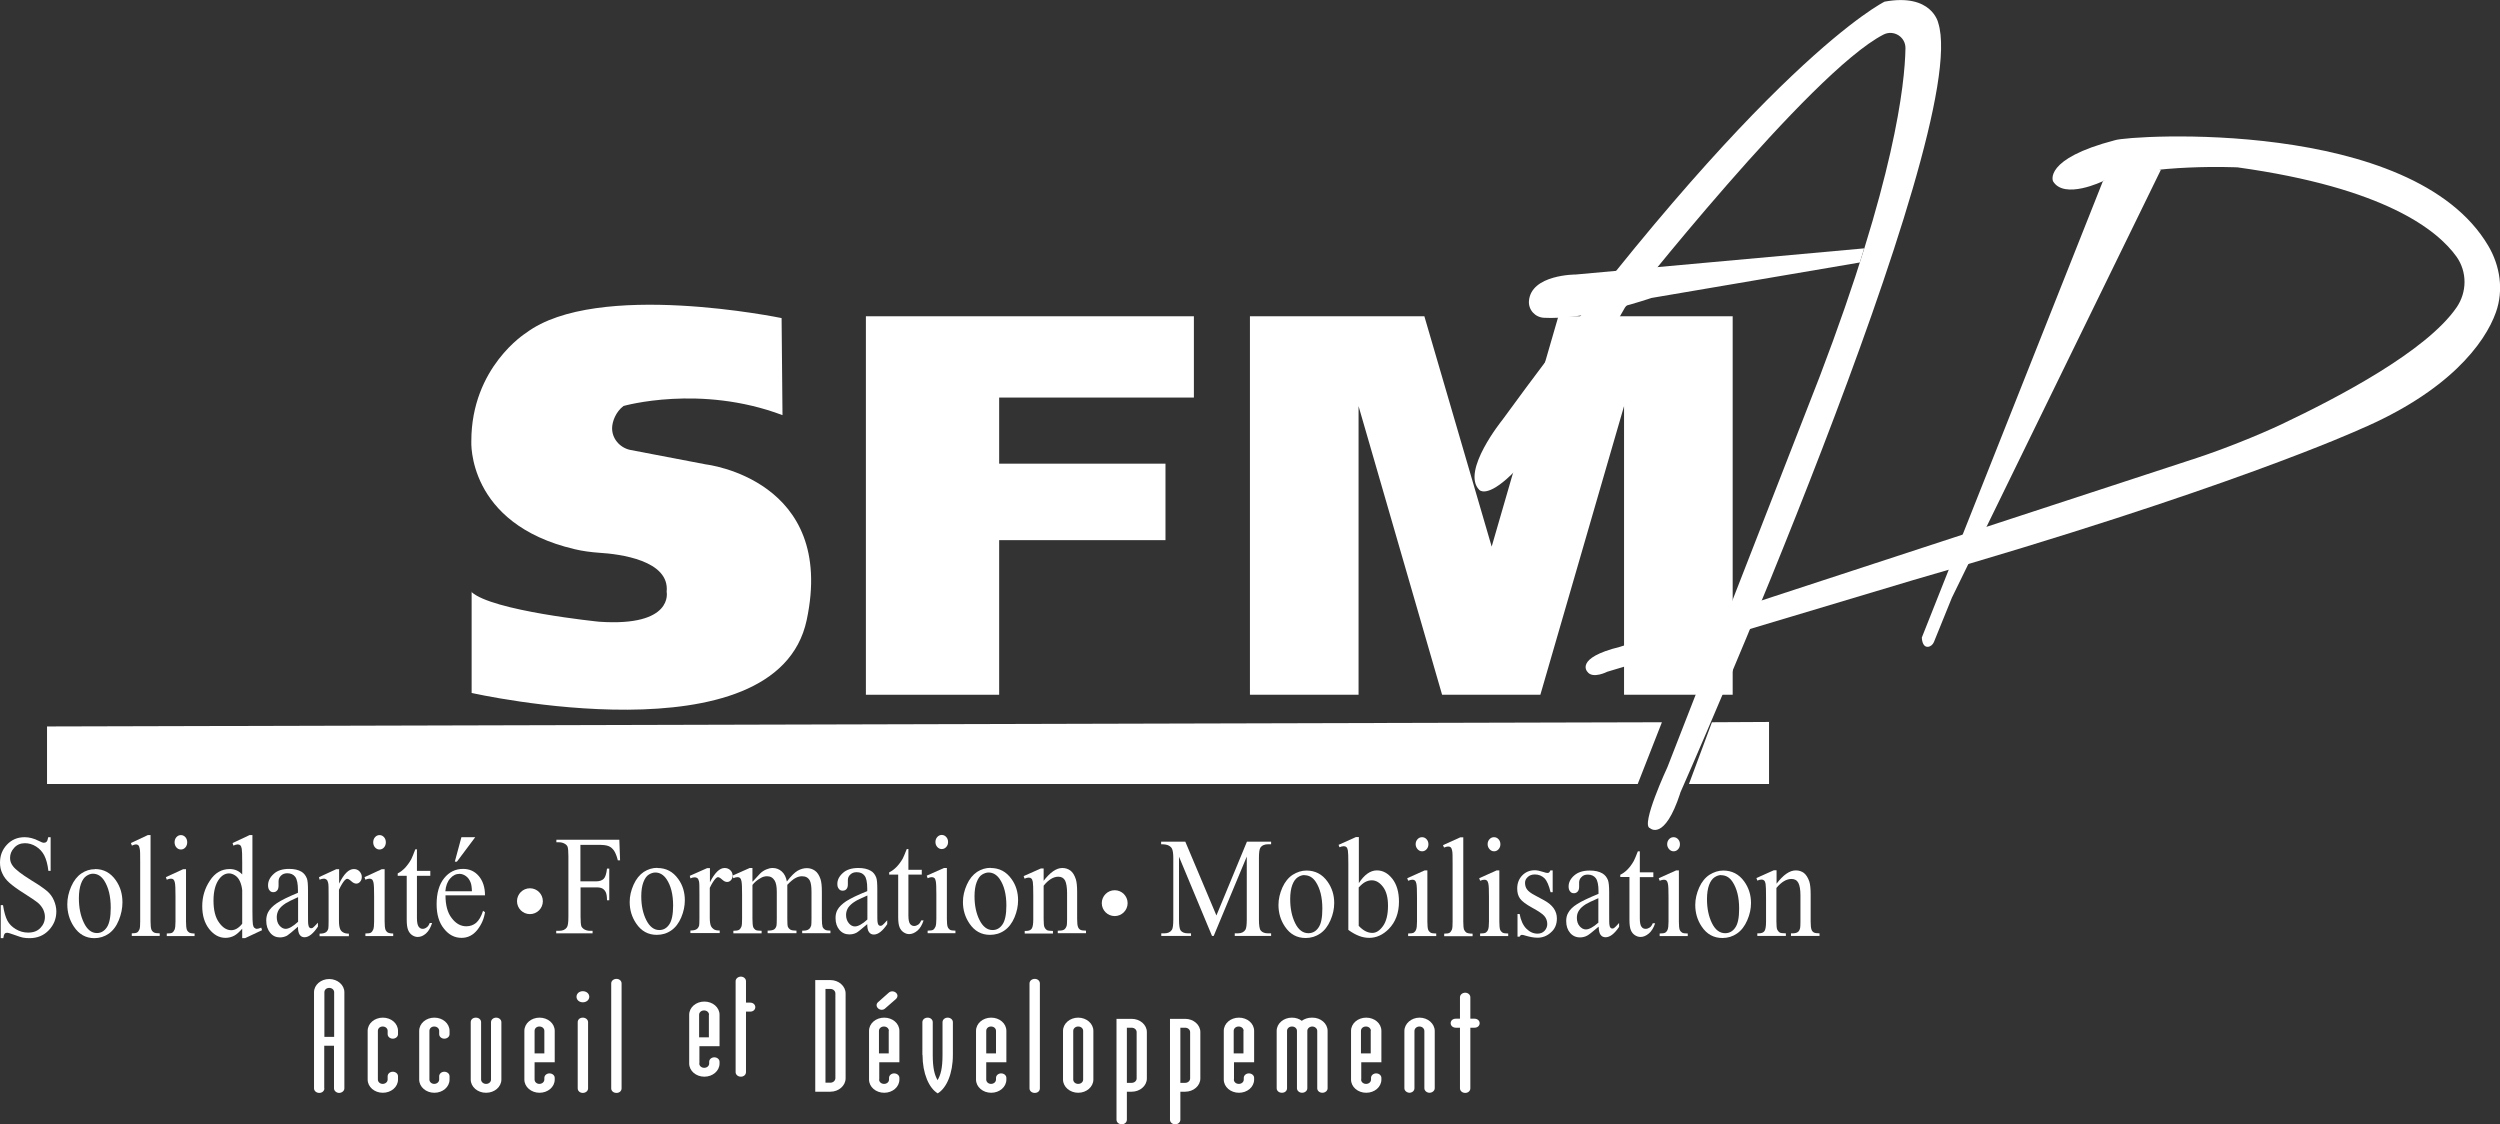 <svg xmlns="http://www.w3.org/2000/svg" id="Calque_2" viewBox="0 0 166.39 74.83"><rect x="0" y="0" width="166.39" height="74.83" fill="#333333" stroke="none"/><defs><style>.cls-1{fill:#fff;stroke-width:0px;}</style></defs><g id="Calque_15"><path class="cls-1" d="m21.59,72.44c0,.16-.14.3-.34.3s-.35-.14-.35-.3v-6.4c0-.49.46-.88,1.01-.88s1.01.39,1.01.88v6.4c0,.16-.16.3-.35.3-.18,0-.34-.14-.34-.3v-2.84h-.65v2.84Zm.65-6.4c0-.16-.14-.29-.33-.29s-.32.13-.32.29v2.97h.65v-2.97Z"></path><path class="cls-1" d="m25.48,67.73c.55,0,1.01.38,1.01.88v.22c0,.17-.16.3-.35.3-.18,0-.34-.13-.34-.3v-.22c0-.16-.14-.29-.33-.29s-.32.13-.32.29v3.24c0,.16.14.29.32.29s.33-.13.33-.29v-.22c0-.17.16-.3.34-.3.19,0,.35.13.35.3v.22c0,.5-.46.88-1.01.88s-1.01-.38-1.01-.88v-3.24c0-.5.46-.88,1.01-.88Z"></path><path class="cls-1" d="m28.91,67.73c.55,0,1.01.38,1.01.88v.22c0,.17-.16.3-.35.3-.18,0-.34-.13-.34-.3v-.22c0-.16-.14-.29-.33-.29s-.32.13-.32.29v3.24c0,.16.14.29.32.29s.33-.13.33-.29v-.22c0-.17.16-.3.34-.3.19,0,.35.13.35.3v.22c0,.5-.46.88-1.01.88s-1.01-.38-1.01-.88v-3.24c0-.5.46-.88,1.01-.88Z"></path><path class="cls-1" d="m32.34,72.73c-.55,0-1.01-.39-1.01-.88v-3.82c0-.17.14-.3.34-.3s.35.13.35.3v3.82c0,.15.14.29.33.29s.33-.13.33-.29v-3.82c0-.17.16-.3.34-.3.19,0,.35.13.35.3v3.82c0,.49-.46.88-1.01.88Z"></path><path class="cls-1" d="m35.58,71.85c0,.16.14.29.32.29s.33-.13.33-.29v-.11c0-.17.16-.3.34-.3.19,0,.35.13.35.3v.11c0,.5-.46.88-1.01.88s-1.01-.38-1.01-.88v-3.24c0-.5.46-.88,1.01-.88s1.01.38,1.01.88v2.09h-1.34v1.15Zm.65-3.24c0-.16-.14-.29-.33-.29s-.32.13-.32.29v1.5h.65v-1.5Z"></path><path class="cls-1" d="m38.79,65.97c.24,0,.43.16.43.37s-.19.37-.43.37-.42-.16-.42-.37.18-.37.42-.37Zm0,1.76c.19,0,.35.13.35.3v4.41c0,.17-.16.3-.35.3s-.34-.13-.34-.3v-4.41c0-.17.14-.3.34-.3Z"></path><path class="cls-1" d="m41.03,65.15c.19,0,.34.13.34.3v6.99c0,.17-.14.3-.34.3s-.35-.13-.35-.3v-6.99c0-.17.16-.3.35-.3Z"></path><path class="cls-1" d="m55.27,72.66h-1.01v-7.43h1.01c.55,0,1.01.4,1.01.89v5.65c0,.49-.46.89-1.01.89Zm.33-6.54c0-.16-.14-.3-.33-.3h-.33v6.24h.33c.18,0,.33-.14.33-.3v-5.65Z"></path><path class="cls-1" d="m58.51,71.85c0,.16.14.29.33.29s.33-.13.33-.29v-.11c0-.17.16-.3.34-.3.19,0,.35.13.35.3v.11c0,.5-.46.88-1.01.88s-1.01-.38-1.01-.88v-3.24c0-.5.46-.88,1.01-.88s1.01.38,1.01.88v2.09h-1.34v1.15Zm.41-4.74c-.13.13-.34.13-.48,0-.13-.12-.13-.3,0-.41l.71-.63c.13-.12.34-.12.48,0s.13.3,0,.42l-.71.62Zm.24,1.5c0-.16-.14-.29-.33-.29s-.33.13-.33.29v1.5h.65v-1.5Z"></path><path class="cls-1" d="m61.39,70.21v-2.18c0-.17.16-.3.35-.3s.34.13.34.3v2.18c0,.89.12,1.33.32,1.68.21-.35.33-.79.33-1.68v-2.18c0-.17.16-.3.34-.3.19,0,.35.13.35.3v2.18c0,1.24-.42,2.21-1.01,2.56-.58-.35-1.01-1.32-1.01-2.56Z"></path><path class="cls-1" d="m65.64,71.85c0,.16.14.29.32.29s.33-.13.33-.29v-.11c0-.17.16-.3.34-.3.19,0,.35.13.35.3v.11c0,.5-.46.88-1.01.88s-1.01-.38-1.01-.88v-3.24c0-.5.46-.88,1.01-.88s1.01.38,1.01.88v2.09h-1.34v1.15Zm.65-3.24c0-.16-.14-.29-.33-.29s-.32.13-.32.29v1.5h.65v-1.5Z"></path><path class="cls-1" d="m68.87,65.15c.19,0,.34.13.34.3v6.99c0,.17-.14.3-.34.3s-.35-.13-.35-.3v-6.99c0-.17.16-.3.35-.3Z"></path><path class="cls-1" d="m71.76,67.73c.55,0,1.01.39,1.01.88v3.24c0,.49-.46.88-1.01.88s-1.01-.39-1.01-.88v-3.24c0-.49.46-.88,1.01-.88Zm0,.59c-.18,0-.33.13-.33.29v3.24c0,.16.14.29.33.29s.33-.13.33-.29v-3.24c0-.16-.14-.29-.33-.29Z"></path><path class="cls-1" d="m74.66,74.83c-.19,0-.35-.13-.35-.3v-6.72h1.01c.55,0,1.01.39,1.01.88v3.09c0,.49-.46.88-1.01.88h-.32v1.87c0,.17-.16.3-.34.3Zm.34-2.76h.32c.18,0,.33-.13.33-.29v-3.09c0-.15-.14-.29-.33-.29h-.32v3.66Z"></path><path class="cls-1" d="m78.22,74.83c-.19,0-.35-.13-.35-.3v-6.72h1.01c.55,0,1.01.39,1.01.88v3.09c0,.49-.46.88-1.01.88h-.32v1.87c0,.17-.16.3-.34.3Zm.34-2.76h.32c.18,0,.33-.13.33-.29v-3.09c0-.15-.14-.29-.33-.29h-.32v3.66Z"></path><path class="cls-1" d="m82.12,71.85c0,.16.14.29.33.29s.33-.13.33-.29v-.11c0-.17.16-.3.34-.3.19,0,.35.13.35.3v.11c0,.5-.46.88-1.01.88s-1.01-.38-1.01-.88v-3.24c0-.5.46-.88,1.01-.88s1.01.38,1.01.88v2.09h-1.34v1.15Zm.65-3.24c0-.16-.14-.29-.33-.29s-.33.13-.33.29v1.5h.65v-1.5Z"></path><path class="cls-1" d="m87.35,67.73c.55,0,1.01.39,1.01.88v3.82c0,.17-.16.3-.35.3s-.34-.13-.34-.3v-3.82c0-.16-.16-.29-.33-.29-.18,0-.33.13-.33.29v3.82c0,.17-.16.3-.35.3-.18,0-.34-.13-.34-.3v-3.82c0-.16-.14-.29-.33-.29s-.33.13-.33.29v3.82c0,.17-.14.3-.34.3s-.35-.13-.35-.3v-3.82c0-.49.46-.88,1.01-.88.27,0,.49.08.66.21.18-.13.41-.21.67-.21Z"></path><path class="cls-1" d="m90.59,71.85c0,.16.14.29.33.29s.33-.13.33-.29v-.11c0-.17.16-.3.34-.3.19,0,.35.13.35.3v.11c0,.5-.46.88-1.01.88s-1.01-.38-1.01-.88v-3.24c0-.5.46-.88,1.01-.88s1.01.38,1.01.88v2.09h-1.34v1.15Zm.65-3.24c0-.16-.14-.29-.33-.29s-.33.13-.33.29v1.5h.65v-1.5Z"></path><path class="cls-1" d="m93.82,72.73c-.19,0-.35-.14-.35-.3v-3.81c0-.49.46-.89,1.01-.89s1.01.4,1.01.89v3.81c0,.16-.16.3-.35.3-.18,0-.34-.14-.34-.3v-3.81c0-.16-.14-.3-.33-.3s-.33.14-.33.3v3.81c0,.16-.14.3-.34.3Z"></path><path class="cls-1" d="m97.86,72.44c0,.16-.14.3-.34.3s-.35-.14-.35-.3v-4.04h-.28c-.19,0-.34-.13-.34-.3s.14-.3.34-.3h.28v-1.43c0-.16.16-.3.35-.3s.34.14.34.3v1.43h.28c.19,0,.34.13.34.3s-.14.3-.34.3h-.28v4.04Z"></path><path class="cls-1" d="m46.54,70.78c0,.16.14.29.33.29s.33-.13.33-.29v-.11c0-.17.16-.3.34-.3.19,0,.35.13.35.3v.11c0,.5-.46.88-1.01.88s-1.01-.38-1.01-.88v-3.24c0-.5.46-.88,1.01-.88s1.01.38,1.01.88v2.09h-1.34v1.15Zm.65-3.24c0-.16-.14-.29-.33-.29s-.33.13-.33.29v1.5h.65v-1.5Z"></path><path class="cls-1" d="m48.96,66.73v-1.43c0-.16.16-.3.35-.3s.34.14.34.3v1.43h.28c.19,0,.34.13.34.3s-.14.3-.34.3h-.28v4.03c0,.16-.14.3-.34.3s-.35-.14-.35-.3v-4.03"></path><path class="cls-1" d="m3.37,55.74v2.22h-.15c-.05-.43-.14-.76-.27-1.02-.13-.25-.31-.45-.55-.6-.24-.15-.48-.22-.74-.22-.29,0-.53.1-.71.3-.19.2-.28.43-.28.68,0,.2.06.37.18.53.17.24.58.55,1.22.95.53.32.88.57,1.08.74.19.17.34.37.44.61.1.23.16.48.16.73,0,.49-.17.9-.5,1.25-.33.35-.76.53-1.28.53-.16,0-.32-.01-.46-.04-.09-.02-.26-.07-.53-.17-.27-.1-.44-.15-.51-.15s-.12.02-.16.07c-.04.05-.07.14-.09.29H.05v-2.2h.15c.07.46.17.8.29,1.03.12.23.31.42.56.57.25.15.52.23.82.23.35,0,.62-.1.82-.31s.3-.45.3-.74c0-.16-.04-.32-.11-.48-.08-.16-.19-.31-.35-.45-.11-.09-.4-.3-.88-.6s-.82-.55-1.03-.74c-.2-.18-.36-.38-.46-.61-.11-.22-.16-.46-.16-.73,0-.46.15-.86.46-1.19.31-.33.7-.5,1.18-.5.3,0,.62.08.95.25.15.08.26.12.33.12.07,0,.13-.02.18-.07.05-.05.08-.15.11-.3h.15Z"></path><path class="cls-1" d="m6.32,57.84c.58,0,1.04.25,1.39.75.3.43.44.91.44,1.47,0,.39-.08.78-.24,1.18s-.39.7-.67.9c-.29.2-.61.3-.96.3-.57,0-1.03-.26-1.37-.78-.29-.44-.43-.93-.43-1.48,0-.4.09-.79.26-1.18.17-.39.4-.68.68-.87.28-.19.58-.28.9-.28Zm-.13.31c-.15,0-.29.05-.44.15s-.27.27-.36.52c-.09.25-.14.57-.14.96,0,.63.11,1.17.33,1.63.22.46.51.69.87.69.27,0,.49-.13.66-.38.17-.25.26-.69.26-1.3,0-.77-.15-1.37-.44-1.82-.2-.3-.45-.45-.75-.45Z"></path><path class="cls-1" d="m10.02,55.57v5.74c0,.27.02.45.05.54.03.09.09.16.16.2.07.05.21.07.4.07v.17h-1.86v-.17c.17,0,.29-.02.36-.06.06-.04.11-.11.15-.2.04-.09.05-.28.05-.54v-3.93c0-.49,0-.79-.03-.9-.02-.11-.05-.19-.09-.23-.04-.04-.1-.06-.16-.06-.07,0-.16.03-.27.08l-.07-.17,1.13-.53h.19Z"></path><path class="cls-1" d="m12.38,57.84v3.48c0,.27.02.45.05.54.03.09.09.16.15.2.07.04.19.07.37.07v.17h-1.85v-.17c.19,0,.31-.02.37-.06.06-.04.11-.11.15-.2.04-.09.06-.28.06-.54v-1.67c0-.47-.01-.77-.04-.91-.02-.1-.05-.17-.09-.21-.04-.04-.1-.06-.17-.06-.08,0-.17.02-.28.07l-.06-.17,1.15-.53h.18Zm-.34-2.26c.12,0,.22.05.3.14s.12.21.12.34-.04.25-.12.34c-.08.09-.18.14-.3.14s-.22-.05-.3-.14c-.08-.09-.12-.21-.12-.34s.04-.25.12-.34.18-.14.3-.14Z"></path><path class="cls-1" d="m16.12,61.81c-.19.22-.37.38-.54.47s-.37.14-.57.14c-.42,0-.78-.2-1.09-.59-.31-.4-.46-.9-.46-1.52s.17-1.19.51-1.7c.34-.52.78-.77,1.32-.77.33,0,.61.12.83.36v-.8c0-.49-.01-.8-.03-.91s-.05-.19-.1-.23c-.04-.04-.1-.06-.17-.06-.07,0-.17.03-.29.08l-.05-.17,1.13-.53h.19v5.01c0,.51.01.82.03.93s.05.19.1.23c.05.04.1.07.16.07.07,0,.17-.03.3-.08l.05.17-1.13.53h-.19v-.62Zm0-.33v-2.23c-.02-.21-.07-.41-.15-.59-.08-.18-.19-.31-.33-.4s-.27-.13-.4-.13c-.24,0-.46.12-.65.37-.25.33-.38.81-.38,1.44s.12,1.12.37,1.46c.24.34.51.51.81.51.25,0,.5-.14.73-.43Z"></path><path class="cls-1" d="m19.84,61.67c-.39.34-.63.54-.73.6-.15.08-.31.12-.48.12-.26,0-.48-.1-.65-.31s-.26-.47-.26-.81c0-.21.04-.39.12-.55.11-.21.31-.42.59-.61.28-.19.75-.42,1.4-.69v-.17c0-.43-.06-.73-.18-.89-.12-.16-.3-.24-.53-.24-.17,0-.31.05-.42.16-.11.11-.16.23-.16.37v.27c0,.15-.02.26-.09.34s-.15.12-.26.12-.19-.04-.25-.12c-.07-.08-.1-.19-.1-.34,0-.27.12-.52.37-.75.24-.23.59-.34,1.03-.34.34,0,.61.06.83.19.16.1.28.25.36.46.05.14.07.41.07.83v1.47c0,.41,0,.67.02.76.01.09.04.16.07.19s.07.05.11.05c.04,0,.08-.01.12-.03.06-.04.17-.16.34-.34v.26c-.31.47-.61.71-.89.71-.14,0-.24-.05-.32-.16-.08-.11-.12-.29-.12-.55Zm0-.31v-1.65c-.42.19-.69.32-.81.4-.22.14-.37.28-.47.43-.09.15-.14.32-.14.5,0,.23.06.42.18.56s.26.22.41.22c.21,0,.49-.16.83-.47Z"></path><path class="cls-1" d="m22.57,57.84v.97c.32-.65.64-.97.98-.97.15,0,.28.05.38.16s.15.23.15.37c0,.12-.04.23-.11.31-.07.09-.16.13-.26.13s-.21-.05-.33-.16c-.12-.11-.21-.16-.27-.16-.05,0-.1.03-.16.09-.12.13-.25.34-.39.64v2.08c0,.24.03.42.08.54.04.09.1.16.19.21.09.06.22.09.39.09v.17h-1.95v-.17c.19,0,.34-.03.43-.1.07-.05.12-.13.15-.24.01-.05.02-.21.02-.46v-1.68c0-.5,0-.8-.03-.9s-.05-.17-.1-.21c-.05-.04-.11-.07-.18-.07-.09,0-.18.02-.29.07l-.04-.17,1.15-.53h.17Z"></path><path class="cls-1" d="m25.6,57.84v3.48c0,.27.02.45.05.54.03.09.09.16.15.2.07.04.19.07.37.07v.17h-1.85v-.17c.19,0,.31-.02.37-.06.06-.04.11-.11.15-.2.04-.09.06-.28.06-.54v-1.67c0-.47-.01-.77-.04-.91-.02-.1-.05-.17-.09-.21-.04-.04-.1-.06-.17-.06-.08,0-.17.02-.28.07l-.06-.17,1.15-.53h.18Zm-.34-2.26c.12,0,.22.05.3.14s.12.21.12.34-.04.25-.12.34c-.08.09-.18.14-.3.14s-.22-.05-.3-.14c-.08-.09-.12-.21-.12-.34s.04-.25.12-.34.18-.14.3-.14Z"></path><path class="cls-1" d="m27.75,56.54v1.42h.89v.33h-.89v2.81c0,.28.04.47.11.57.07.1.16.15.27.15.09,0,.18-.03.27-.1.09-.06.15-.16.2-.29h.16c-.1.31-.23.54-.41.7-.18.16-.36.23-.55.23-.13,0-.25-.04-.37-.12-.12-.08-.21-.2-.27-.35s-.09-.38-.09-.69v-2.91h-.6v-.16c.15-.07.31-.19.47-.35.16-.17.3-.36.43-.59.06-.12.15-.34.27-.66h.13Z"></path><path class="cls-1" d="m29.65,59.59c0,.64.13,1.15.41,1.51.28.37.6.55.98.55.25,0,.47-.08.65-.23.18-.16.34-.42.46-.8l.13.09c-.06.43-.23.82-.51,1.18-.28.35-.63.53-1.05.53-.46,0-.85-.2-1.17-.61-.33-.4-.49-.95-.49-1.63,0-.74.17-1.32.5-1.73.33-.41.75-.62,1.26-.62.43,0,.78.16,1.05.48.27.32.41.75.41,1.28h-2.63Zm0-.27h1.76c-.01-.28-.04-.47-.09-.59-.07-.18-.17-.32-.31-.42-.14-.1-.28-.15-.43-.15-.23,0-.44.1-.62.31-.18.2-.29.49-.32.85Zm1.98-3.6l-1.22,1.63h-.14l.44-1.63h.93Z"></path><path class="cls-1" d="m38.63,56.21v2.45h1.03c.24,0,.41-.06.52-.17.11-.11.18-.34.22-.68h.15v2.11h-.15c0-.24-.03-.42-.08-.53-.05-.11-.13-.2-.22-.25-.1-.06-.24-.08-.43-.08h-1.03v1.96c0,.32.02.52.05.62.03.08.09.14.17.2.12.07.25.11.38.11h.2v.17h-2.42v-.17h.2c.23,0,.4-.07.51-.23.07-.1.1-.33.1-.71v-4.02c0-.32-.02-.52-.05-.62-.03-.08-.08-.14-.17-.2-.12-.07-.25-.11-.38-.11h-.2v-.17h4.19l.05,1.37h-.15c-.07-.29-.16-.5-.25-.64-.1-.14-.21-.24-.35-.3-.14-.06-.36-.09-.65-.09h-1.24Z"></path><path class="cls-1" d="m43.75,57.77c.58,0,1.04.24,1.39.73.3.41.44.89.44,1.42,0,.38-.08.76-.24,1.14s-.39.68-.67.87c-.29.2-.61.29-.96.29-.57,0-1.03-.25-1.37-.76-.29-.43-.43-.9-.43-1.43,0-.39.09-.77.26-1.15.17-.38.4-.66.68-.85.28-.18.58-.27.9-.27Zm-.13.3c-.15,0-.29.05-.44.14s-.27.27-.36.51c-.09.24-.14.55-.14.93,0,.61.11,1.14.33,1.58.22.44.51.67.87.67.27,0,.49-.12.66-.37.17-.24.26-.67.26-1.26,0-.75-.15-1.33-.44-1.76-.2-.29-.45-.44-.75-.44Z"></path><path class="cls-1" d="m47.25,57.77v.95c.32-.63.64-.95.98-.95.15,0,.28.05.38.15s.15.22.15.36c0,.12-.04.22-.11.3-.07.08-.16.12-.26.12s-.21-.05-.33-.16c-.12-.11-.21-.16-.27-.16-.05,0-.1.03-.16.09-.12.13-.25.33-.39.62v2.02c0,.23.03.41.08.53.04.08.1.15.19.21.09.06.22.08.39.08v.17h-1.95v-.17c.19,0,.34-.03.43-.1.07-.05.12-.13.15-.23.01-.05.02-.2.02-.45v-1.63c0-.49,0-.78-.03-.87s-.05-.16-.1-.2c-.05-.04-.11-.06-.18-.06-.09,0-.18.02-.29.07l-.04-.17,1.15-.51h.17Z"></path><path class="cls-1" d="m50.1,58.67c.28-.31.44-.48.49-.53.12-.12.26-.21.4-.27.14-.06.29-.1.43-.1.24,0,.44.08.61.23.17.15.29.38.34.67.28-.37.53-.61.72-.72.2-.11.4-.17.61-.17s.38.06.54.17c.16.11.28.3.37.56.06.18.09.46.09.84v1.81c0,.26.02.44.05.54.03.07.08.12.15.17.07.05.2.07.37.07v.17h-1.88v-.17h.08c.16,0,.29-.03.38-.11.06-.05.11-.13.14-.23.01-.05.02-.2.02-.45v-1.81c0-.34-.04-.59-.11-.73-.11-.2-.28-.29-.52-.29-.15,0-.29.04-.44.12-.15.08-.33.23-.54.45v.05s0,.2,0,.2v2.01c0,.29.01.47.04.54.03.07.08.13.16.18.08.05.22.07.41.07v.17h-1.92v-.17c.21,0,.35-.03.43-.08.08-.05.13-.14.16-.25.01-.05.02-.2.02-.45v-1.81c0-.34-.05-.59-.14-.74-.12-.2-.29-.29-.51-.29-.15,0-.3.04-.44.13-.23.13-.41.29-.53.45v2.26c0,.28.02.45.05.54.03.08.09.14.15.19.07.04.21.06.41.06v.17h-1.88v-.17c.17,0,.3-.02.37-.06s.12-.11.16-.2c.04-.09.05-.27.05-.53v-1.61c0-.46-.01-.76-.04-.9-.02-.1-.05-.17-.09-.21-.04-.04-.1-.06-.17-.06-.08,0-.17.02-.28.07l-.06-.17,1.15-.51h.18v.9Z"></path><path class="cls-1" d="m57.73,61.5c-.39.33-.63.53-.73.58-.15.08-.31.11-.48.11-.26,0-.48-.1-.65-.3s-.26-.46-.26-.79c0-.21.04-.38.12-.53.11-.21.31-.4.59-.59.28-.18.75-.41,1.4-.67v-.17c0-.42-.06-.71-.18-.86-.12-.16-.3-.23-.53-.23-.17,0-.31.05-.42.16-.11.1-.16.22-.16.36v.27c0,.14-.02.25-.09.33s-.15.11-.26.11-.19-.04-.25-.12c-.07-.08-.1-.19-.1-.33,0-.26.12-.51.37-.73.24-.22.59-.33,1.03-.33.34,0,.61.06.83.19.16.09.28.24.36.45.05.13.07.4.07.81v1.43c0,.4,0,.65.02.74.01.09.04.15.07.18s.07.05.11.05c.04,0,.08-.01.12-.03.06-.04.17-.15.34-.34v.26c-.31.46-.61.69-.89.69-.14,0-.24-.05-.32-.16-.08-.1-.12-.28-.12-.53Zm0-.3v-1.6c-.42.18-.69.31-.81.39-.22.13-.37.28-.47.42-.09.15-.14.31-.14.48,0,.22.06.4.18.55s.26.22.41.22c.21,0,.49-.15.83-.46Z"></path><path class="cls-1" d="m60.46,56.51v1.38h.89v.32h-.89v2.73c0,.27.04.46.11.55.07.09.16.14.27.14.09,0,.18-.03.27-.09.09-.06.15-.16.2-.28h.16c-.1.3-.23.53-.41.68-.18.15-.36.23-.55.23-.13,0-.25-.04-.37-.12-.12-.08-.21-.19-.27-.34s-.09-.37-.09-.67v-2.83h-.6v-.15c.15-.07.31-.18.47-.34.16-.16.3-.35.43-.57.06-.12.15-.33.27-.64h.13Z"></path><path class="cls-1" d="m63.02,57.77v3.38c0,.26.02.44.05.53.03.09.09.15.15.2.07.04.19.06.37.06v.17h-1.85v-.17c.19,0,.31-.02.37-.06.06-.04.11-.11.15-.2.04-.09.06-.27.06-.53v-1.62c0-.46-.01-.75-.04-.89-.02-.1-.05-.17-.09-.2-.04-.04-.1-.06-.17-.06-.08,0-.17.02-.28.07l-.06-.17,1.15-.51h.18Zm-.34-2.2c.12,0,.22.05.3.14s.12.2.12.33-.04.24-.12.33c-.08.09-.18.14-.3.14s-.22-.05-.3-.14c-.08-.09-.12-.2-.12-.33s.04-.24.12-.33.18-.14.3-.14Z"></path><path class="cls-1" d="m65.93,57.77c.58,0,1.04.24,1.39.73.3.41.44.89.44,1.42,0,.38-.08.76-.24,1.14s-.39.68-.67.87c-.29.2-.61.29-.96.29-.57,0-1.03-.25-1.37-.76-.29-.43-.43-.9-.43-1.43,0-.39.09-.77.26-1.15.17-.38.4-.66.68-.85.28-.18.58-.27.9-.27Zm-.13.3c-.15,0-.29.05-.44.14s-.27.27-.36.51c-.09.24-.14.55-.14.93,0,.61.11,1.14.33,1.58.22.44.51.67.87.67.27,0,.49-.12.66-.37.17-.24.26-.67.26-1.26,0-.75-.15-1.33-.44-1.76-.2-.29-.45-.44-.75-.44Z"></path><path class="cls-1" d="m69.43,58.66c.45-.59.87-.89,1.27-.89.21,0,.39.06.54.17.15.11.27.3.36.57.06.18.09.47.09.85v1.8c0,.27.02.45.06.54.03.08.08.14.15.18.07.04.19.06.38.06v.17h-1.88v-.17h.08c.18,0,.3-.03.37-.09s.12-.15.15-.26c.01-.05.02-.19.02-.43v-1.72c0-.38-.05-.66-.13-.83-.09-.17-.24-.26-.45-.26-.33,0-.66.2-.98.6v2.22c0,.28.02.46.05.53.04.09.09.15.16.2.07.04.21.06.41.06v.17h-1.88v-.17h.08c.19,0,.32-.05.39-.16.07-.11.1-.32.1-.62v-1.56c0-.51-.01-.81-.03-.92s-.05-.19-.1-.23c-.04-.04-.1-.06-.17-.06-.08,0-.17.02-.28.07l-.06-.17,1.15-.51h.18v.89Z"></path><path class="cls-1" d="m80.67,62.3l-2.2-5.28v4.19c0,.39.04.63.11.72.1.13.27.19.49.19h.2v.17h-1.98v-.17h.2c.24,0,.41-.08.51-.24.06-.1.09-.32.09-.68v-4.1c0-.28-.03-.48-.08-.6-.04-.09-.11-.16-.22-.22s-.27-.09-.51-.09v-.17h1.61l2.07,4.91,2.03-4.91h1.61v.17h-.2c-.24,0-.42.08-.52.24-.06.1-.09.32-.09.68v4.1c0,.39.04.63.12.72.1.13.27.19.49.19h.2v.17h-2.42v-.17h.2c.24,0,.41-.08.51-.24.06-.1.09-.32.09-.68v-4.19l-2.2,5.28h-.14Z"></path><path class="cls-1" d="m86.95,57.94c.58,0,1.05.24,1.4.73.3.42.45.89.45,1.43,0,.38-.08.76-.25,1.15s-.39.68-.68.88c-.29.2-.61.3-.97.3-.58,0-1.04-.25-1.38-.76-.29-.43-.43-.91-.43-1.44,0-.39.09-.77.26-1.16.17-.38.41-.67.69-.85.29-.18.59-.28.91-.28Zm-.13.3c-.15,0-.3.05-.45.15s-.27.27-.36.51c-.09.24-.14.56-.14.94,0,.62.11,1.15.33,1.6.22.45.52.67.88.67.27,0,.5-.12.67-.37.18-.25.26-.67.26-1.27,0-.75-.15-1.34-.44-1.78-.2-.3-.45-.44-.76-.44Z"></path><path class="cls-1" d="m90.43,58.79c.37-.57.77-.86,1.21-.86.4,0,.74.19,1.03.56.29.37.44.88.44,1.52,0,.75-.23,1.36-.68,1.82-.39.39-.82.59-1.3.59-.22,0-.45-.04-.68-.13-.23-.09-.47-.22-.71-.4v-4.39c0-.48-.01-.78-.03-.89s-.05-.19-.1-.23c-.04-.04-.1-.06-.17-.06-.08,0-.18.02-.29.07l-.06-.16,1.16-.52h.19v3.07Zm0,.3v2.53c.14.15.29.27.44.35.15.08.31.12.47.12.25,0,.49-.15.71-.46.22-.31.33-.76.33-1.35,0-.54-.11-.96-.33-1.25-.22-.29-.47-.44-.75-.44-.15,0-.3.04-.45.12-.11.06-.26.18-.43.37Z"></path><path class="cls-1" d="m95,57.94v3.4c0,.27.02.44.05.53.03.09.09.15.16.2.07.04.19.06.38.06v.17h-1.87v-.17c.19,0,.31-.02.38-.06.06-.04.12-.11.15-.2.04-.09.06-.27.06-.53v-1.63c0-.46-.01-.76-.04-.89-.02-.1-.05-.17-.09-.21-.04-.04-.1-.06-.17-.06-.08,0-.17.02-.29.07l-.06-.17,1.16-.52h.18Zm-.35-2.22c.12,0,.22.05.3.14s.12.2.12.33-.04.24-.12.33c-.08.09-.18.14-.3.14s-.22-.05-.3-.14c-.08-.09-.13-.2-.13-.33s.04-.24.12-.33.18-.14.3-.14Z"></path><path class="cls-1" d="m97.39,55.72v5.62c0,.27.02.44.05.53.04.09.09.15.16.2.07.04.21.07.41.07v.17h-1.89v-.17c.18,0,.3-.02.36-.06.06-.04.11-.11.15-.2.04-.09.05-.27.05-.53v-3.85c0-.48,0-.77-.03-.88-.02-.11-.05-.18-.09-.22-.04-.04-.1-.06-.17-.06-.07,0-.17.02-.28.07l-.07-.16,1.15-.52h.19Z"></path><path class="cls-1" d="m99.79,57.94v3.4c0,.27.02.44.05.53.03.09.09.15.16.2.07.04.19.06.38.06v.17h-1.87v-.17c.19,0,.31-.02.38-.06.06-.04.12-.11.15-.2.04-.09.06-.27.06-.53v-1.63c0-.46-.01-.76-.04-.89-.02-.1-.05-.17-.09-.21-.04-.04-.1-.06-.17-.06-.08,0-.17.02-.29.07l-.06-.17,1.16-.52h.18Zm-.35-2.22c.12,0,.22.05.3.14s.12.2.12.33-.04.24-.12.33c-.08.09-.18.14-.3.14s-.22-.05-.3-.14c-.08-.09-.13-.2-.13-.33s.04-.24.12-.33.18-.14.3-.14Z"></path><path class="cls-1" d="m103.34,57.94v1.44h-.14c-.11-.45-.24-.76-.41-.93-.17-.16-.38-.25-.64-.25-.2,0-.35.06-.47.17-.12.11-.18.24-.18.38,0,.17.04.32.13.44.09.13.26.26.53.4l.61.33c.57.31.85.71.85,1.21,0,.39-.13.7-.4.93-.26.24-.56.35-.89.35-.24,0-.5-.05-.81-.14-.09-.03-.17-.05-.23-.05-.06,0-.11.04-.15.12h-.14v-1.51h.14c.08.43.23.76.45.98.22.22.47.33.74.33.19,0,.35-.06.47-.19.12-.13.18-.28.18-.45,0-.21-.07-.39-.2-.54s-.41-.33-.81-.55-.67-.42-.8-.6c-.13-.18-.19-.4-.19-.67,0-.35.11-.64.33-.87.22-.23.5-.35.84-.35.15,0,.33.04.55.11.14.05.24.07.29.07.04,0,.08-.01.11-.03.03-.02.05-.07.09-.14h.14Z"></path><path class="cls-1" d="m106.38,61.69c-.4.34-.64.53-.74.58-.15.08-.31.12-.48.12-.27,0-.49-.1-.66-.3s-.26-.46-.26-.79c0-.21.04-.39.13-.54.11-.21.31-.41.6-.59.28-.18.76-.41,1.42-.68v-.17c0-.42-.06-.71-.18-.87-.12-.16-.3-.24-.53-.24-.18,0-.32.05-.42.16-.11.1-.16.23-.16.36v.27c0,.14-.02.25-.09.33s-.15.12-.26.12-.19-.04-.25-.12c-.07-.08-.1-.19-.1-.33,0-.27.12-.51.37-.73.25-.22.59-.33,1.04-.33.34,0,.62.06.84.19.17.1.29.25.37.45.05.13.08.4.08.81v1.44c0,.4,0,.65.02.74.01.09.04.15.07.18s.07.05.11.05c.04,0,.08-.01.12-.03.06-.04.17-.15.34-.34v.26c-.31.46-.61.69-.9.69-.14,0-.25-.05-.33-.16-.08-.1-.12-.28-.13-.54Zm0-.3v-1.61c-.42.18-.7.32-.82.39-.22.14-.38.28-.47.43-.1.15-.14.31-.14.49,0,.22.06.41.18.55s.26.22.42.22c.21,0,.49-.15.84-.46Z"></path><path class="cls-1" d="m109.14,56.67v1.39h.9v.32h-.9v2.75c0,.27.04.46.11.55.07.1.16.14.28.14.09,0,.18-.03.27-.09.09-.06.15-.16.2-.28h.16c-.1.3-.24.53-.42.68-.18.15-.36.23-.55.23-.13,0-.26-.04-.38-.12-.12-.08-.21-.19-.27-.34s-.09-.37-.09-.68v-2.85h-.61v-.15c.15-.07.31-.18.47-.34.16-.16.3-.35.43-.58.06-.12.15-.33.27-.64h.13Z"></path><path class="cls-1" d="m111.74,57.94v3.4c0,.27.02.44.05.53.03.09.09.15.16.2.07.04.19.06.38.06v.17h-1.87v-.17c.19,0,.31-.02.38-.06.06-.04.12-.11.15-.2.04-.09.06-.27.06-.53v-1.63c0-.46-.01-.76-.04-.89-.02-.1-.05-.17-.09-.21-.04-.04-.1-.06-.17-.06-.08,0-.17.02-.29.07l-.06-.17,1.16-.52h.18Zm-.35-2.22c.12,0,.22.05.3.14s.12.2.12.33-.04.24-.12.33c-.08.09-.18.14-.3.14s-.22-.05-.3-.14c-.08-.09-.13-.2-.13-.33s.04-.24.12-.33.18-.14.3-.14Z"></path><path class="cls-1" d="m114.69,57.94c.58,0,1.05.24,1.4.73.3.42.45.89.45,1.43,0,.38-.08.76-.25,1.15s-.39.68-.68.88c-.29.2-.61.3-.97.3-.58,0-1.04-.25-1.38-.76-.29-.43-.43-.91-.43-1.44,0-.39.09-.77.26-1.16.17-.38.41-.67.69-.85.29-.18.59-.28.91-.28Zm-.13.3c-.15,0-.3.05-.45.15s-.27.27-.36.51c-.09.24-.14.56-.14.94,0,.62.11,1.15.33,1.6.22.45.52.67.88.67.27,0,.5-.12.67-.37.18-.25.26-.67.26-1.27,0-.75-.15-1.34-.44-1.78-.2-.3-.45-.44-.76-.44Z"></path><path class="cls-1" d="m118.23,58.83c.45-.6.88-.9,1.29-.9.21,0,.39.06.54.17.15.12.27.31.36.57.06.19.09.47.09.85v1.81c0,.27.02.45.06.55.03.08.08.14.15.18.07.04.2.06.38.06v.17h-1.9v-.17h.08c.18,0,.3-.03.38-.09s.12-.15.15-.27c.01-.05.02-.19.02-.43v-1.73c0-.39-.05-.67-.14-.84-.09-.17-.24-.26-.46-.26-.33,0-.67.2-1,.6v2.23c0,.29.02.46.05.53.04.09.09.15.16.2.07.04.21.06.42.06v.17h-1.9v-.17h.08c.2,0,.33-.05.4-.16.07-.11.1-.32.1-.63v-1.57c0-.51-.01-.82-.03-.93s-.05-.19-.1-.23c-.04-.04-.1-.06-.17-.06-.08,0-.17.02-.28.07l-.06-.17,1.16-.52h.18v.9Z"></path><circle class="cls-1" cx="74.19" cy="60.11" r=".86"></circle><circle class="cls-1" cx="35.27" cy="59.98" r=".86"></circle><polygon class="cls-1" points="109 52.18 3.13 52.18 3.13 48.35 110.61 48.07 109 52.18"></polygon><polygon class="cls-1" points="117.74 52.18 112.41 52.18 113.94 48.07 117.74 48.05 117.74 52.18"></polygon><path class="cls-1" d="m57.64,21.05h21.82v5.41h-12.96v4.4h11.07v5.09h-11.07v10.29h-8.87v-25.19Z"></path><path class="cls-1" d="m83.19,21.05h11.61l4.48,15.33,4.44-15.33h11.6v25.19h-7.23v-19.21l-5.57,19.21h-6.54l-5.56-19.21v19.21h-7.23v-25.19Z"></path><path class="cls-1" d="m31.39,39.38v6.74s20.29,4.59,22.3-4.85c1.99-9.36-6.7-10.36-6.7-10.36l-5.07-.97c-.69-.16-1.2-.77-1.18-1.47.01-.4.23-1.05.76-1.45,0,0,5.1-1.46,10.58.61l-.06-6.46s-12.3-2.55-17.01.99c0,0-3.64,2.27-3.64,7.2,0,0-.32,5.5,6.87,7.19.54.13,1.09.2,1.64.24,1.35.08,4.71.5,4.49,2.6,0,0,.5,2.33-4.49,1.99,0,0-7.16-.72-8.51-1.99Z"></path><path class="cls-1" d="m111.82,52.79S131.32,8.75,129,1.52c0,0-.42-1.99-3.57-1.41,0,0-8.01,3.91-25.44,27.84,0,0-2.76,3.41-1.54,4.65,0,0,1.67,2.09,9.7-12.13,0,0,12.33-15.67,17.21-18.17.67-.34,1.47.15,1.46.91-.04,2.42-.74,8.82-5.7,21.83l-10.14,26.01s-1.82,3.91-1.16,4.07c0,0,.95.91,2.01-2.33Z"></path><path class="cls-1" d="m139.96,12.06s-2.58,1.25-3.32,0c0,0-.67-1.48,4.13-2.73.97-.33,19.79-1.53,24.84,7.03.79,1.34,1.03,2.95.51,4.42-.74,2.09-3.16,5.29-9.09,7.81,0,0-8.76,4.01-29.7,10.02l-20.36,6.1s-.97.5-1.32,0c0,0-.88-.91,2.17-1.66l38.39-12.57c1.73-.57,4.03-1.48,5.68-2.26,3.77-1.79,9.61-4.85,11.61-7.76.7-1.02.71-2.36,0-3.37-1.28-1.79-4.81-4.59-14.57-5.95,0,0-5.68-.27-8.97.91Z"></path><path class="cls-1" d="m124.07,16.53l-19.19,1.74s-2.99-.01-3.12,1.77c-.04.58.41,1.08,1,1.11,1.1.06,3.38-.07,7.16-1.32l13.86-2.36.29-.93Z"></path><path class="cls-1" d="m139.96,12.06l-12.05,30.37s0,.65.41.62c.18-.02.32-.15.39-.31l1.2-2.96,13.91-28.48s-2.11-.85-3.86.77Z"></path></g></svg>